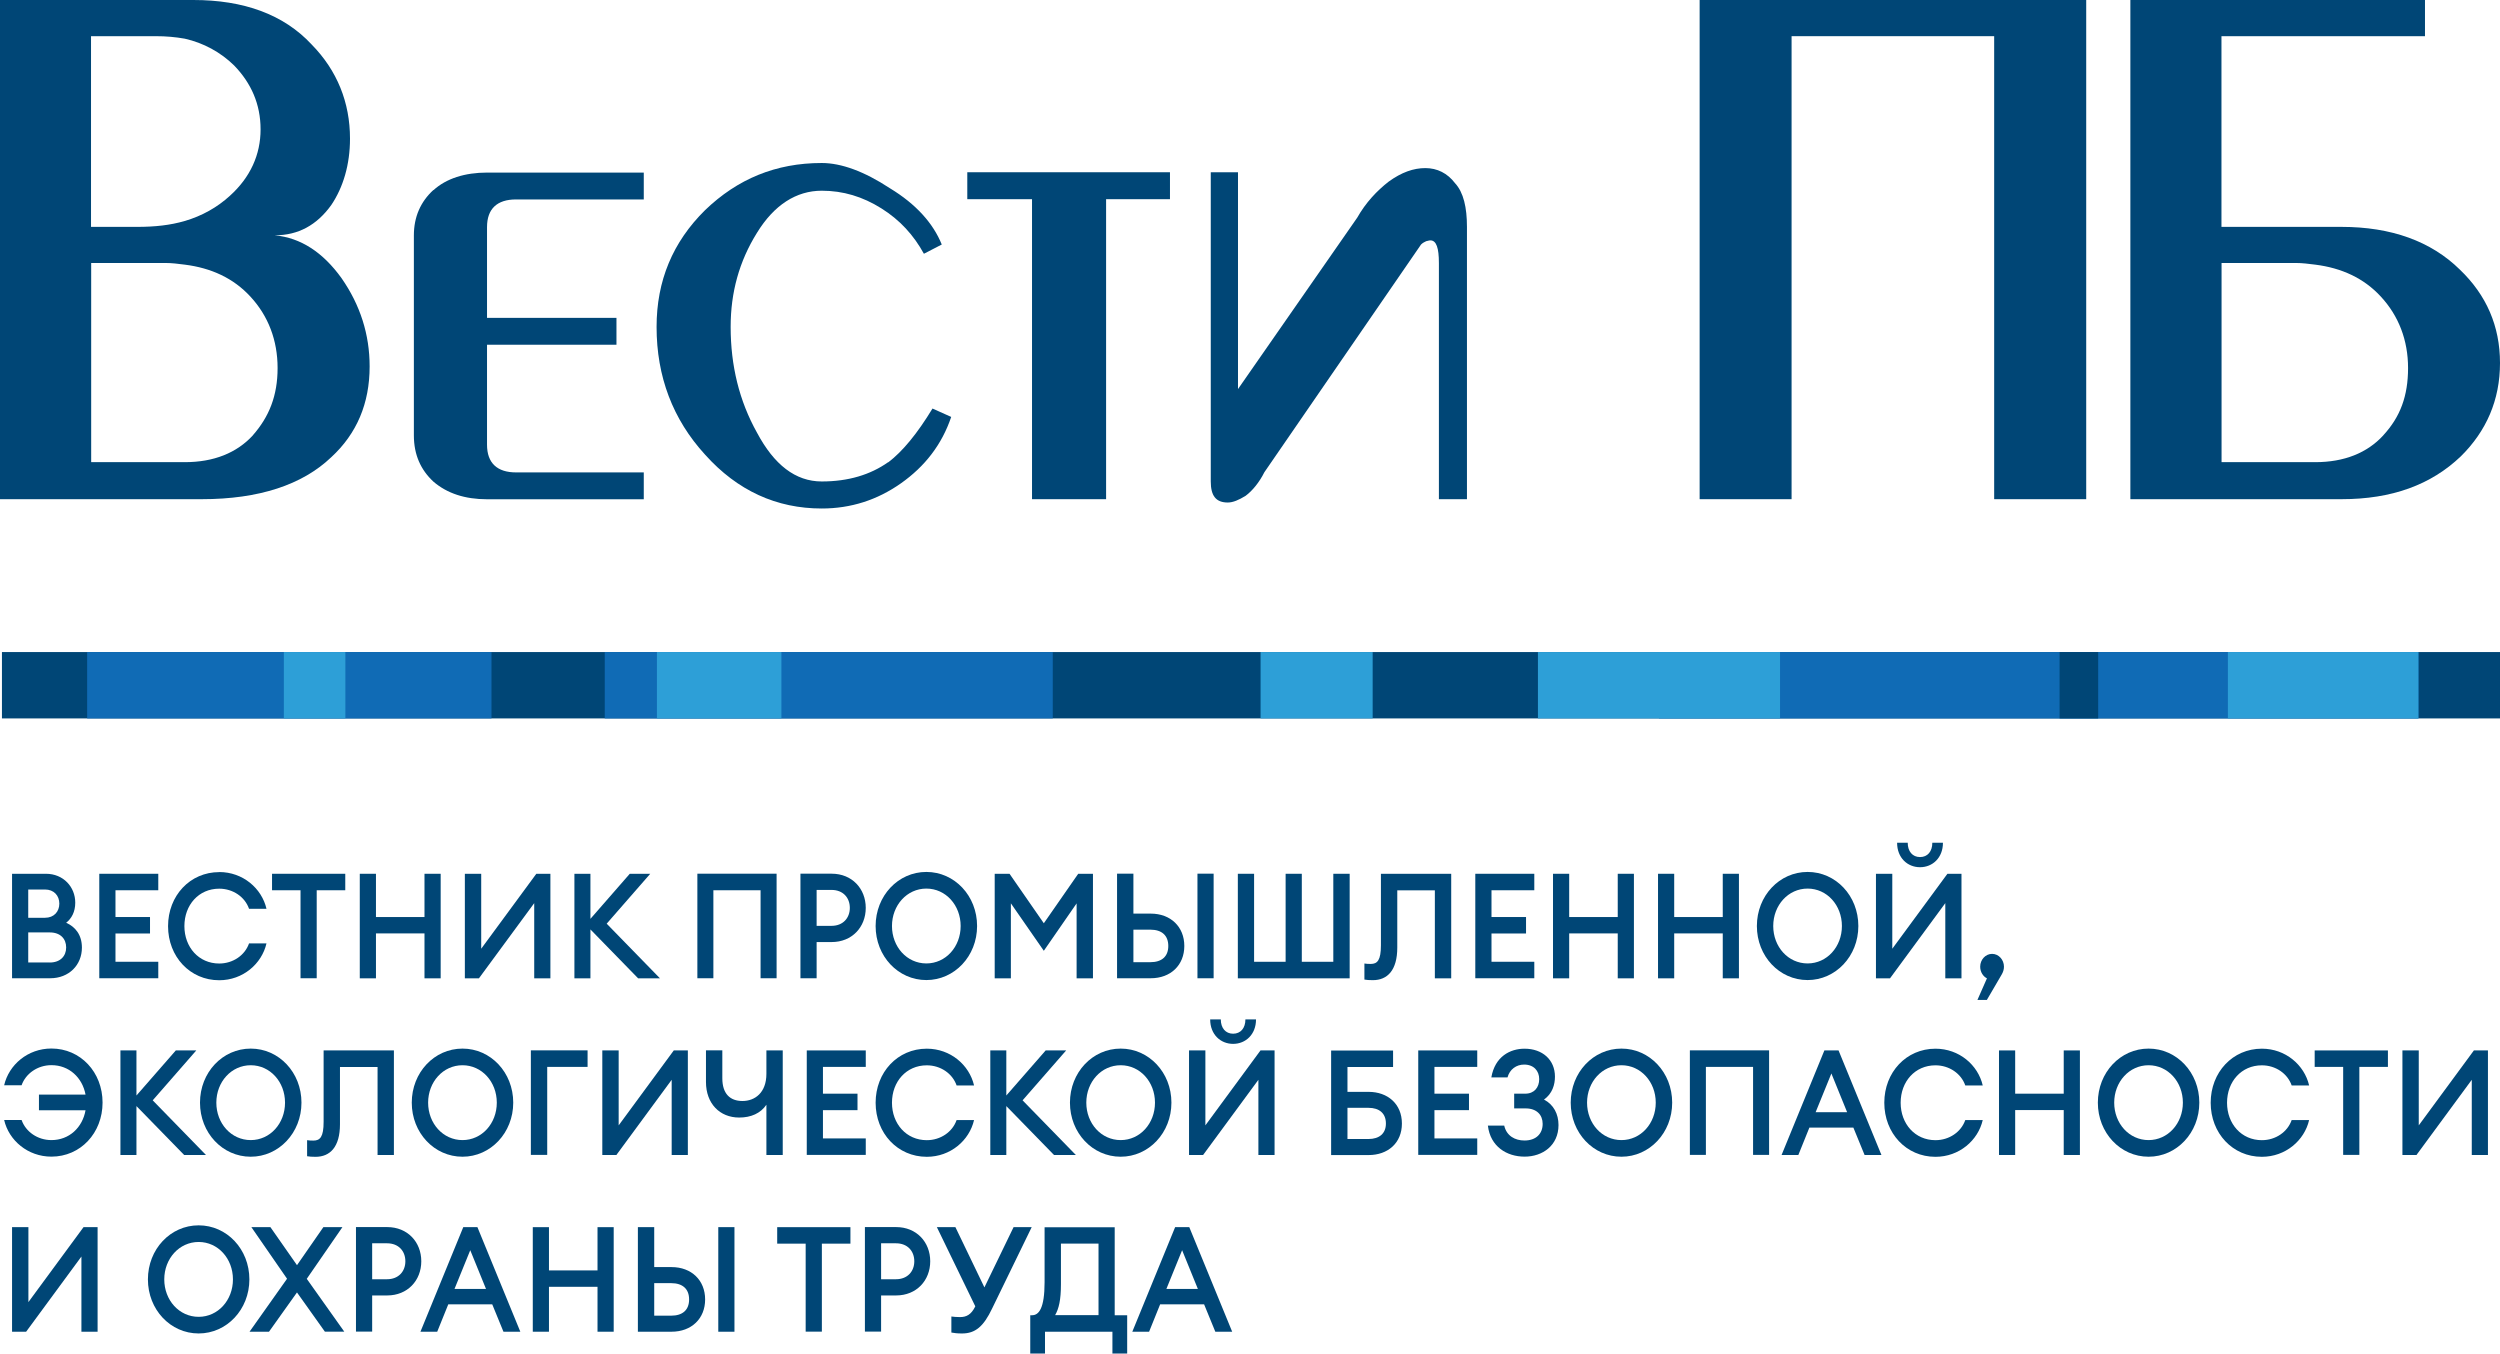 <svg width="157" height="85" viewBox="0 0 157 85" fill="none" xmlns="http://www.w3.org/2000/svg">
<g clip-path="url(#clip0_1505_14760)">
<path d="M157.006 40.949H0.122V45.117H157.006V40.949Z" fill="#004676"/>
<path d="M151.877 40.949H104.182V45.117H151.877V40.949Z" fill="#106BB5"/>
<path d="M30.866 40.949H5.473V45.117H30.866V40.949Z" fill="#106BB5"/>
<path d="M66.113 40.949H37.978V45.117H66.113V40.949Z" fill="#106BB5"/>
<path d="M86.203 40.949H79.164V45.117H86.203V40.949Z" fill="#2D9FD7"/>
<path d="M49.072 40.949H41.255V45.117H49.072V40.949Z" fill="#2D9FD7"/>
<path d="M111.787 40.949H96.582V45.117H111.787V40.949Z" fill="#2D9FD7"/>
<path d="M151.877 40.949H139.911V45.117H151.877V40.949Z" fill="#2D9FD7"/>
<path d="M131.766 40.949H129.342V45.117H131.766V40.949Z" fill="#004676"/>
<path d="M21.689 40.949H17.825V45.117H21.689V40.949Z" fill="#2D9FD7"/>
<path d="M0.757 54.873H2.884C3.985 54.873 4.726 55.704 4.726 56.686C4.726 57.271 4.493 57.683 4.155 57.95C4.721 58.2 5.144 58.697 5.144 59.511C5.144 60.603 4.329 61.434 3.154 61.434H0.757V54.868V54.873ZM2.831 57.636C3.387 57.636 3.726 57.25 3.726 56.748C3.726 56.247 3.387 55.861 2.831 55.861H1.773V57.636H2.831ZM3.128 60.446C3.779 60.446 4.155 60.049 4.155 59.501C4.155 58.953 3.789 58.556 3.128 58.556H1.773V60.441H3.128V60.446Z" fill="#004676"/>
<path d="M6.235 54.873H9.94V55.908H7.252V57.589H9.421V58.623H7.252V60.399H9.94V61.434H6.235V54.868V54.873Z" fill="#004676"/>
<path d="M13.766 54.764C15.253 54.764 16.439 55.788 16.735 57.072H15.64C15.38 56.326 14.634 55.809 13.766 55.809C12.48 55.809 11.58 56.832 11.58 58.159C11.58 59.486 12.485 60.509 13.766 60.509C14.634 60.509 15.38 59.992 15.64 59.245H16.735C16.439 60.53 15.253 61.559 13.766 61.559C11.935 61.559 10.554 60.081 10.554 58.164C10.554 56.247 11.935 54.769 13.766 54.769V54.764Z" fill="#004676"/>
<path d="M18.873 55.908H17.084V54.873H21.683V55.908H19.889V61.434H18.873V55.908Z" fill="#004676"/>
<path d="M22.594 54.873H23.61V57.59H26.658V54.873H27.674V61.439H26.658V58.618H23.61V61.439H22.594V54.873Z" fill="#004676"/>
<path d="M29.193 54.873H30.22V59.58L33.681 54.873H34.565V61.439H33.549V56.717L30.077 61.439H29.193V54.873Z" fill="#004676"/>
<path d="M36.073 54.873H37.079V57.704L39.55 54.873H40.836L38.1 58.007L41.445 61.439H40.074L37.079 58.368V61.439H36.073V54.873Z" fill="#004676"/>
<path d="M47.759 55.908H44.8V61.434H43.795V54.868H48.77V61.434H47.764V55.908H47.759Z" fill="#004676"/>
<path d="M54.369 57.015C54.369 58.227 53.501 59.161 52.231 59.161H51.284V61.434H50.268V54.868H52.231C53.501 54.868 54.369 55.803 54.369 57.015ZM53.369 57.015C53.369 56.378 52.946 55.887 52.221 55.887H51.284V58.143H52.221C52.94 58.143 53.369 57.652 53.369 57.015Z" fill="#004676"/>
<path d="M58.175 61.548C56.402 61.548 54.989 60.05 54.989 58.154C54.989 56.258 56.402 54.758 58.175 54.758C59.948 54.758 61.361 56.258 61.361 58.154C61.361 60.05 59.938 61.548 58.175 61.548ZM58.175 60.504C59.393 60.504 60.329 59.459 60.329 58.154C60.329 56.848 59.393 55.803 58.175 55.803C56.958 55.803 56.016 56.848 56.016 58.154C56.016 59.459 56.953 60.504 58.175 60.504Z" fill="#004676"/>
<path d="M63.483 56.722V61.439H62.467V54.873H63.398L65.552 57.981L67.712 54.873H68.638V61.439H67.611V56.733L65.552 59.71L63.478 56.722H63.483Z" fill="#004676"/>
<path d="M72.263 57.375C73.523 57.375 74.375 58.206 74.375 59.407C74.375 60.608 73.523 61.434 72.263 61.434H70.151V54.868H71.178V57.375H72.263ZM72.247 60.425C72.951 60.425 73.369 60.075 73.369 59.407C73.369 58.738 72.951 58.383 72.247 58.383H71.178V60.425H72.247ZM75.2 54.868H76.216V61.434H75.2V54.868Z" fill="#004676"/>
<path d="M77.731 54.873H78.757V60.4H80.737V54.873H81.753V60.4H83.732V54.873H84.759V61.439H77.736V54.873H77.731Z" fill="#004676"/>
<path d="M86.727 54.873H91.136V61.439H90.109V55.913H87.749V59.512C87.749 60.927 87.135 61.554 86.214 61.554C85.981 61.554 85.833 61.543 85.685 61.517V60.509C85.796 60.53 85.939 60.535 86.082 60.535C86.5 60.535 86.722 60.306 86.722 59.36V54.879L86.727 54.873Z" fill="#004676"/>
<path d="M92.649 54.873H96.354V55.908H93.666V57.589H95.835V58.623H93.666V60.399H96.354V61.434H92.649V54.868V54.873Z" fill="#004676"/>
<path d="M97.529 54.873H98.545V57.59H101.594V54.873H102.61V61.439H101.594V58.618H98.545V61.439H97.529V54.873Z" fill="#004676"/>
<path d="M104.124 54.873H105.14V57.59H108.189V54.873H109.205V61.439H108.189V58.618H105.14V61.439H104.124V54.873Z" fill="#004676"/>
<path d="M113.518 61.548C111.745 61.548 110.332 60.05 110.332 58.154C110.332 56.258 111.745 54.758 113.518 54.758C115.291 54.758 116.704 56.258 116.704 58.154C116.704 60.05 115.28 61.548 113.518 61.548ZM113.518 60.504C114.735 60.504 115.672 59.459 115.672 58.154C115.672 56.848 114.735 55.803 113.518 55.803C112.301 55.803 111.359 56.848 111.359 58.154C111.359 59.459 112.296 60.504 113.518 60.504Z" fill="#004676"/>
<path d="M117.81 54.873H118.836V59.58L122.298 54.873H123.181V61.439H122.165V56.717L118.693 61.439H117.81V54.873ZM119.805 52.925C119.805 53.468 120.106 53.824 120.578 53.824C121.049 53.824 121.35 53.474 121.35 52.925H122.017C122.017 53.871 121.366 54.461 120.578 54.461C119.789 54.461 119.138 53.871 119.138 52.925H119.805Z" fill="#004676"/>
<path d="M124.774 62.797H124.182L124.78 61.439C124.552 61.329 124.356 61.052 124.356 60.708C124.356 60.274 124.684 59.903 125.103 59.903C125.521 59.903 125.849 60.274 125.849 60.708C125.849 60.891 125.791 61.058 125.701 61.209L124.774 62.797Z" fill="#004676"/>
<path d="M1.355 70.334C1.615 71.075 2.361 71.598 3.229 71.598C4.351 71.598 5.182 70.804 5.372 69.723H2.446V68.741H5.372C5.171 67.675 4.346 66.892 3.229 66.892C2.361 66.892 1.615 67.419 1.355 68.156H0.26C0.556 66.871 1.742 65.847 3.229 65.847C5.06 65.847 6.441 67.336 6.441 69.242C6.441 71.149 5.06 72.637 3.229 72.637C1.747 72.637 0.556 71.619 0.26 70.334H1.355Z" fill="#004676"/>
<path d="M7.563 65.967H8.569V68.798L11.041 65.967H12.327L9.59 69.101L12.935 72.533H11.565L8.569 69.462V72.533H7.563V65.967Z" fill="#004676"/>
<path d="M15.746 72.642C13.973 72.642 12.56 71.143 12.56 69.247C12.56 67.351 13.973 65.852 15.746 65.852C17.519 65.852 18.932 67.351 18.932 69.247C18.932 71.143 17.508 72.642 15.746 72.642ZM15.746 71.598C16.963 71.598 17.9 70.553 17.9 69.247C17.9 67.942 16.963 66.897 15.746 66.897C14.528 66.897 13.586 67.942 13.586 69.247C13.586 70.553 14.523 71.598 15.746 71.598Z" fill="#004676"/>
<path d="M20.329 65.967H24.737V72.533H23.711V67.007H21.35V70.605C21.35 72.021 20.736 72.648 19.815 72.648C19.582 72.648 19.434 72.637 19.286 72.611V71.603C19.397 71.624 19.54 71.629 19.683 71.629C20.101 71.629 20.323 71.399 20.323 70.454V65.972L20.329 65.967Z" fill="#004676"/>
<path d="M29.045 72.642C27.273 72.642 25.859 71.143 25.859 69.247C25.859 67.351 27.273 65.852 29.045 65.852C30.818 65.852 32.231 67.351 32.231 69.247C32.231 71.143 30.808 72.642 29.045 72.642ZM29.045 71.598C30.263 71.598 31.199 70.553 31.199 69.247C31.199 67.942 30.263 66.897 29.045 66.897C27.828 66.897 26.886 67.942 26.886 69.247C26.886 70.553 27.823 71.598 29.045 71.598Z" fill="#004676"/>
<path d="M36.9 67.001H34.365V72.527H33.338V65.962H36.9V66.996V67.001Z" fill="#004676"/>
<path d="M37.825 65.967H38.852V70.673L42.313 65.967H43.197V72.533H42.181V67.811L38.709 72.533H37.825V65.967Z" fill="#004676"/>
<path d="M48.13 72.533V69.378C47.764 69.916 47.166 70.182 46.42 70.182C45.203 70.182 44.335 69.305 44.335 67.952V65.962H45.362V67.717C45.362 68.689 45.849 69.143 46.627 69.143C47.405 69.143 48.13 68.626 48.13 67.435V65.967H49.156V72.533H48.13Z" fill="#004676"/>
<path d="M50.665 65.967H54.37V67.001H51.681V68.683H53.851V69.718H51.681V71.493H54.37V72.528H50.665V65.962V65.967Z" fill="#004676"/>
<path d="M58.202 65.857C59.689 65.857 60.874 66.881 61.171 68.166H60.075C59.816 67.419 59.07 66.902 58.202 66.902C56.916 66.902 56.016 67.926 56.016 69.252C56.016 70.579 56.921 71.603 58.202 71.603C59.07 71.603 59.816 71.086 60.075 70.339H61.171C60.874 71.624 59.689 72.647 58.202 72.647C56.371 72.647 54.989 71.169 54.989 69.252C54.989 67.335 56.371 65.857 58.202 65.857Z" fill="#004676"/>
<path d="M62.191 65.967H63.197V68.798L65.668 65.967H66.955L64.218 69.101L67.563 72.533H66.192L63.197 69.462V72.533H62.191V65.967Z" fill="#004676"/>
<path d="M70.379 72.642C68.606 72.642 67.193 71.143 67.193 69.247C67.193 67.351 68.606 65.852 70.379 65.852C72.152 65.852 73.565 67.351 73.565 69.247C73.565 71.143 72.142 72.642 70.379 72.642ZM70.379 71.598C71.597 71.598 72.533 70.553 72.533 69.247C72.533 67.942 71.597 66.897 70.379 66.897C69.162 66.897 68.22 67.942 68.22 69.247C68.22 70.553 69.157 71.598 70.379 71.598Z" fill="#004676"/>
<path d="M74.671 65.967H75.698V70.673L79.159 65.967H80.043V72.533H79.027V67.811L75.555 72.533H74.671V65.967ZM76.666 64.019C76.666 64.562 76.968 64.917 77.439 64.917C77.91 64.917 78.212 64.567 78.212 64.019H78.878C78.878 64.964 78.227 65.555 77.439 65.555C76.65 65.555 75.999 64.964 75.999 64.019H76.666Z" fill="#004676"/>
<path d="M85.95 68.569C87.146 68.569 88.04 69.326 88.04 70.558C88.04 71.791 87.146 72.538 85.95 72.538H83.595V65.973H87.485V67.007H84.621V68.569H85.95ZM87.035 70.558C87.035 69.921 86.627 69.571 85.939 69.571H84.621V71.53H85.939C86.627 71.53 87.035 71.18 87.035 70.558Z" fill="#004676"/>
<path d="M89.066 65.967H92.771V67.001H90.083V68.683H92.252V69.717H90.083V71.493H92.771V72.527H89.066V65.962V65.967Z" fill="#004676"/>
<path d="M93.656 67.66C93.883 66.349 94.836 65.858 95.741 65.858C96.868 65.858 97.651 66.558 97.651 67.613C97.651 68.119 97.487 68.678 96.963 69.054C97.572 69.368 97.874 69.968 97.874 70.652C97.874 71.937 96.873 72.637 95.746 72.637C94.619 72.637 93.592 72 93.439 70.689H94.465C94.613 71.337 95.143 71.624 95.741 71.624C96.46 71.624 96.879 71.201 96.879 70.579C96.879 70.015 96.503 69.608 95.809 69.608H95.09V68.683H95.783C96.355 68.683 96.662 68.286 96.662 67.769C96.662 67.252 96.323 66.855 95.714 66.855C95.227 66.855 94.809 67.153 94.672 67.66H93.656Z" fill="#004676"/>
<path d="M101.827 72.642C100.054 72.642 98.641 71.143 98.641 69.247C98.641 67.351 100.054 65.852 101.827 65.852C103.6 65.852 105.013 67.351 105.013 69.247C105.013 71.143 103.589 72.642 101.827 72.642ZM101.827 71.598C103.044 71.598 103.981 70.553 103.981 69.247C103.981 67.942 103.044 66.897 101.827 66.897C100.609 66.897 99.667 67.942 99.667 69.247C99.667 70.553 100.604 71.598 101.827 71.598Z" fill="#004676"/>
<path d="M110.088 67.001H107.13V72.527H106.124V65.962H111.099V72.527H110.093V67.001H110.088Z" fill="#004676"/>
<path d="M114.577 65.967H115.461L118.154 72.533H117.096L116.392 70.814H113.629L112.936 72.533H111.883L114.571 65.967H114.577ZM116 69.848L115.011 67.414L114.021 69.848H116Z" fill="#004676"/>
<path d="M121.546 65.858C123.034 65.858 124.219 66.881 124.516 68.166H123.42C123.161 67.419 122.414 66.902 121.546 66.902C120.26 66.902 119.361 67.926 119.361 69.253C119.361 70.579 120.266 71.603 121.546 71.603C122.414 71.603 123.161 71.086 123.42 70.339H124.516C124.219 71.624 123.034 72.648 121.546 72.648C119.715 72.648 118.334 71.169 118.334 69.253C118.334 67.336 119.715 65.858 121.546 65.858Z" fill="#004676"/>
<path d="M125.537 65.967H126.553V68.683H129.602V65.967H130.618V72.533H129.602V69.712H126.553V72.533H125.537V65.967Z" fill="#004676"/>
<path d="M134.931 72.642C133.158 72.642 131.745 71.143 131.745 69.247C131.745 67.351 133.158 65.852 134.931 65.852C136.704 65.852 138.117 67.351 138.117 69.247C138.117 71.143 136.694 72.642 134.931 72.642ZM134.931 71.598C136.148 71.598 137.085 70.553 137.085 69.247C137.085 67.942 136.148 66.897 134.931 66.897C133.714 66.897 132.772 67.942 132.772 69.247C132.772 70.553 133.709 71.598 134.931 71.598Z" fill="#004676"/>
<path d="M142.044 65.857C143.531 65.857 144.716 66.881 145.013 68.166H143.917C143.658 67.419 142.912 66.902 142.044 66.902C140.758 66.902 139.858 67.926 139.858 69.252C139.858 70.579 140.763 71.603 142.044 71.603C142.912 71.603 143.658 71.086 143.917 70.339H145.013C144.716 71.624 143.531 72.647 142.044 72.647C140.212 72.647 138.831 71.169 138.831 69.252C138.831 67.335 140.212 65.857 142.044 65.857Z" fill="#004676"/>
<path d="M147.151 67.001H145.362V65.967H149.961V67.001H148.167V72.527H147.151V67.001Z" fill="#004676"/>
<path d="M150.872 65.967H151.898V70.673L155.36 65.967H156.243V72.533H155.227V67.811L151.755 72.533H150.872V65.967Z" fill="#004676"/>
<path d="M0.757 77.066H1.784V81.772L5.245 77.066H6.129V83.632H5.113V78.91L1.641 83.632H0.757V77.066Z" fill="#004676"/>
<path d="M12.475 83.741C10.702 83.741 9.289 82.242 9.289 80.346C9.289 78.45 10.702 76.951 12.475 76.951C14.248 76.951 15.661 78.45 15.661 80.346C15.661 82.242 14.238 83.741 12.475 83.741ZM12.475 82.697C13.692 82.697 14.629 81.652 14.629 80.346C14.629 79.04 13.692 77.996 12.475 77.996C11.258 77.996 10.316 79.04 10.316 80.346C10.316 81.652 11.253 82.697 12.475 82.697Z" fill="#004676"/>
<path d="M18.645 81.172L16.893 83.632H15.671L18.026 80.305L15.787 77.066H16.983L18.651 79.453L20.307 77.066H21.503L19.265 80.31L21.62 83.627H20.402L18.651 81.166L18.645 81.172Z" fill="#004676"/>
<path d="M26.457 79.208C26.457 80.419 25.589 81.354 24.319 81.354H23.372V83.626H22.355V77.061H24.319C25.589 77.061 26.457 77.996 26.457 79.208ZM25.457 79.208C25.457 78.57 25.033 78.079 24.308 78.079H23.372V80.336H24.308C25.028 80.336 25.457 79.845 25.457 79.208Z" fill="#004676"/>
<path d="M29.098 77.066H29.982L32.676 83.632H31.617L30.913 81.913H28.151L27.457 83.632H26.404L29.093 77.066H29.098ZM30.522 80.947L29.532 78.513L28.542 80.947H30.522Z" fill="#004676"/>
<path d="M33.459 77.066H34.475V79.782H37.524V77.066H38.54V83.632H37.524V80.811H34.475V83.632H33.459V77.066Z" fill="#004676"/>
<path d="M42.17 79.573C43.43 79.573 44.282 80.404 44.282 81.605C44.282 82.806 43.43 83.632 42.17 83.632H40.059V77.066H41.085V79.573H42.17ZM42.154 82.624C42.858 82.624 43.276 82.274 43.276 81.605C43.276 80.937 42.858 80.582 42.154 80.582H41.085V82.624H42.154ZM45.108 77.066H46.124V83.632H45.108V77.066Z" fill="#004676"/>
<path d="M50.596 78.101H48.808V77.066H53.407V78.101H51.613V83.627H50.596V78.101Z" fill="#004676"/>
<path d="M58.418 79.208C58.418 80.419 57.55 81.354 56.28 81.354H55.333V83.626H54.316V77.061H56.28C57.55 77.061 58.418 77.996 58.418 79.208ZM57.418 79.208C57.418 78.57 56.994 78.079 56.269 78.079H55.333V80.336H56.269C56.989 80.336 57.418 79.845 57.418 79.208Z" fill="#004676"/>
<path d="M59.746 82.676C59.9 82.697 60.074 82.713 60.286 82.713C60.678 82.713 60.99 82.572 61.249 82.039L58.836 77.066H60L61.821 80.848L63.652 77.066H64.79L62.308 82.169C61.768 83.308 61.249 83.742 60.413 83.742C60.09 83.742 59.942 83.715 59.746 83.684V82.676Z" fill="#004676"/>
<path d="M69.855 83.632H65.626V85H64.7V82.597H64.811C65.235 82.597 65.6 82.18 65.6 80.519V77.072H70.003V82.597H70.787V85H69.86V83.632H69.855ZM66.627 80.644C66.627 81.642 66.494 82.19 66.261 82.592H68.987V78.1H66.627V80.644Z" fill="#004676"/>
<path d="M73.803 77.066H74.687L77.381 83.632H76.322L75.618 81.913H72.856L72.163 83.632H71.109L73.798 77.066H73.803ZM75.227 80.947L74.237 78.513L73.248 80.947H75.227Z" fill="#004676"/>
<path d="M55.777 29.025C54.655 29.819 53.263 30.236 51.607 30.236C49.95 30.236 48.611 29.181 47.542 27.176C46.42 25.17 45.885 22.955 45.885 20.527C45.885 18.364 46.42 16.411 47.542 14.614C48.611 12.875 50.003 11.977 51.607 11.977C52.946 11.977 54.173 12.347 55.348 13.084C56.523 13.82 57.381 14.771 58.021 15.936L59.143 15.356C58.608 14.034 57.539 12.823 55.883 11.82C54.279 10.765 52.834 10.237 51.607 10.237C48.717 10.237 46.314 11.24 44.282 13.194C42.249 15.199 41.233 17.628 41.233 20.532C41.233 23.645 42.249 26.335 44.282 28.555C46.314 30.821 48.775 31.934 51.607 31.934C53.427 31.934 55.084 31.406 56.581 30.351C58.079 29.296 59.148 27.923 59.736 26.183L58.561 25.656C57.598 27.238 56.687 28.346 55.782 29.035L55.777 29.025Z" fill="#004676"/>
<path d="M89.516 10.556C88.764 10.556 88.018 10.822 87.214 11.402C86.468 11.982 85.769 12.723 85.234 13.669L77.746 24.434V10.817H76.036V30.236C76.036 31.135 76.359 31.558 77.105 31.558C77.428 31.558 77.799 31.401 78.227 31.135C78.656 30.816 79.085 30.289 79.402 29.657L89.241 15.356C89.347 15.251 89.452 15.199 89.564 15.147C89.617 15.147 89.722 15.095 89.828 15.095C90.204 15.095 90.363 15.57 90.363 16.521V31.349H92.125V14.249C92.125 13.037 91.913 12.086 91.379 11.507C90.897 10.874 90.257 10.556 89.505 10.556H89.516Z" fill="#004676"/>
<path d="M60.746 12.509H64.811V31.349H69.463V12.509H73.474V10.817H60.746V12.509Z" fill="#004676"/>
<path d="M106.737 31.349H112.511V2.272H125.234V31.349H131.014V0H106.737V31.349Z" fill="#004676"/>
<path d="M154.486 16.938C152.665 15.142 150.157 14.248 147.05 14.248H139.508V2.272H152.289V0H133.787V31.349H147.05C150.204 31.349 152.665 30.45 154.539 28.659C156.142 27.076 157 25.123 157 22.799C157 20.474 156.142 18.526 154.486 16.938ZM149.675 27.337C148.659 28.445 147.214 29.024 145.399 29.024H139.514V16.515H144.166C144.594 16.515 144.97 16.567 145.399 16.62C147.055 16.829 148.447 17.466 149.516 18.625C150.638 19.837 151.226 21.367 151.226 23.112C151.226 24.857 150.744 26.173 149.675 27.332V27.337Z" fill="#004676"/>
<path d="M27.219 11.93C26.415 12.666 25.991 13.617 25.991 14.781V27.343C25.991 28.555 26.42 29.505 27.219 30.247C28.076 30.983 29.198 31.354 30.59 31.354H40.429V29.667H32.406C31.231 29.667 30.585 29.087 30.585 27.928V21.65H38.714V19.963H30.585V14.264C30.585 13.105 31.225 12.525 32.406 12.525H40.429V10.838H30.59C29.198 10.838 28.023 11.209 27.219 11.945V11.93Z" fill="#004676"/>
<path d="M17.274 14.776C18.719 14.776 19.894 14.144 20.805 12.875C21.551 11.768 21.98 10.342 21.98 8.707C21.98 6.435 21.175 4.429 19.571 2.794C17.809 0.898 15.295 0 12.141 0H0V31.349H12.675C16.258 31.349 18.984 30.45 20.805 28.711C22.408 27.233 23.213 25.332 23.213 23.013C23.213 21.007 22.625 19.158 21.45 17.471C20.275 15.836 18.883 14.938 17.28 14.781L17.274 14.776ZM5.721 2.272H9.786C10.426 2.272 11.014 2.324 11.606 2.429C12.781 2.695 13.85 3.275 14.708 4.116C15.777 5.223 16.364 6.544 16.364 8.127C16.364 9.71 15.724 11.136 14.438 12.295C13.633 13.031 12.675 13.564 11.601 13.878C10.691 14.144 9.727 14.248 8.605 14.248H5.716V2.272H5.721ZM15.883 27.337C14.866 28.445 13.422 29.024 11.606 29.024H5.726V16.515H10.379C10.807 16.515 11.183 16.567 11.606 16.62C13.263 16.829 14.655 17.466 15.724 18.625C16.846 19.837 17.433 21.367 17.433 23.112C17.433 24.857 16.899 26.173 15.883 27.332V27.337Z" fill="#004676"/>
</g>
<defs>
<clipPath id="clip0_1505_14760">
<rect width="157" height="85" fill="white"/>
</clipPath>
</defs>
</svg>
